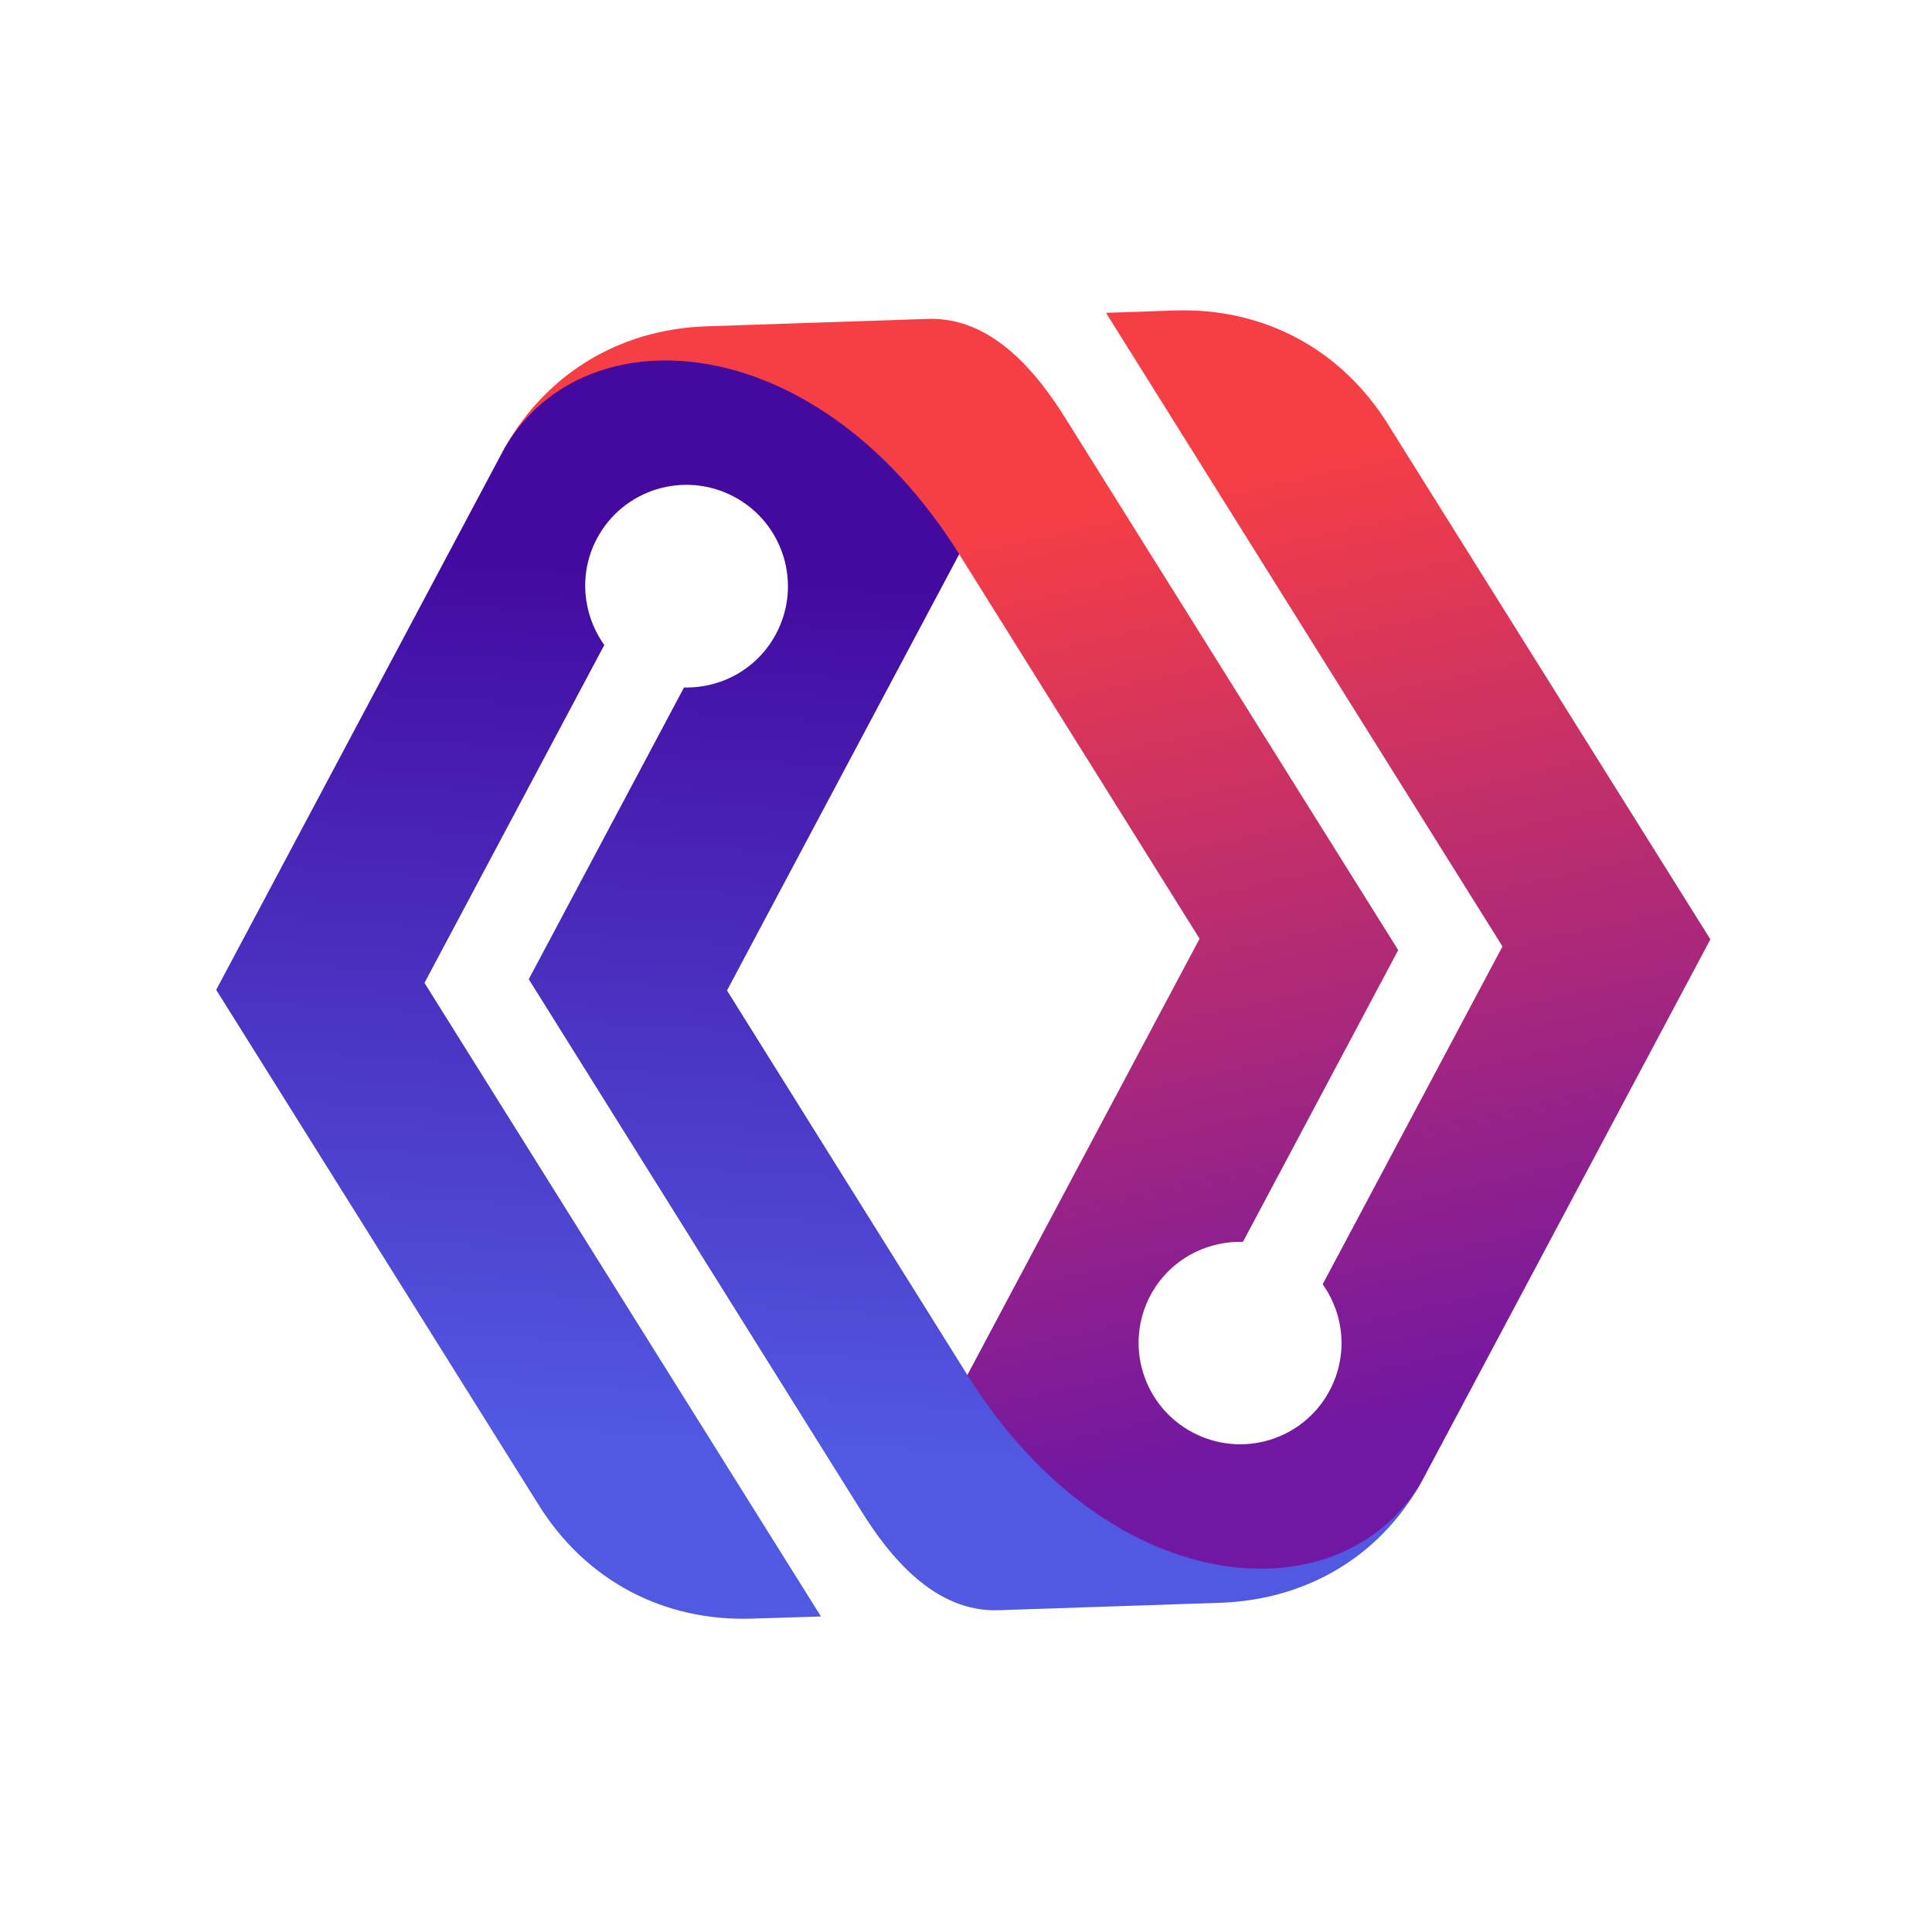 <svg width="264" height="264" viewBox="0 0 264 264" fill="none" xmlns="http://www.w3.org/2000/svg">
<g clip-path="url(#clip0_54_7427)">
<path fill-rule="evenodd" clip-rule="evenodd" d="M163.916 128.269L131.859 188.506C151.538 219.96 184.359 221.387 194.489 202.036C194.552 201.917 220.718 152.781 233.717 128.356L189.645 57.952C183.221 47.66 172.602 42.008 160.477 42.429L151.132 42.748L205.308 129.325L180.737 175.493C183.694 179.642 184.237 185.223 181.682 190.023C178.09 196.773 169.708 199.322 162.945 195.723C156.183 192.124 153.615 183.748 157.207 176.998C159.758 172.204 164.751 169.56 169.843 169.696L191.061 129.828L145.684 57.309C141.708 50.902 135.524 43.248 126.742 43.579L96.513 44.59C84.378 45.013 74.206 51.333 68.538 61.983C77.564 48.701 93.351 45.498 110.384 55.75C117.574 60.082 128.895 74.375 131.071 75.726L163.916 128.269Z" fill="url(#paint0_linear_54_7427)"/>
<path fill-rule="evenodd" clip-rule="evenodd" d="M99.347 135.337L131.072 75.726C111.27 44.078 78.896 42.52 68.538 61.983L29.542 135.257L73.611 205.652C80.035 215.944 90.654 221.595 102.78 221.175L112.181 220.885L58.005 134.308L82.576 88.14C79.618 83.992 79.02 78.38 81.575 73.58C85.163 66.837 93.549 64.281 100.311 67.88C107.074 71.479 109.638 79.862 106.049 86.605C103.498 91.399 98.565 94.067 93.469 93.938L72.252 133.806L117.578 206.298C121.555 212.705 127.73 220.362 136.515 220.025L166.743 219.013C178.869 218.593 189.134 212.355 194.69 201.629C184.332 221.092 151.977 219.528 132.179 187.874L99.334 135.331L99.347 135.337Z" fill="url(#paint1_linear_54_7427)"/>
</g>
<defs>
<linearGradient id="paint0_linear_54_7427" x1="138.839" y1="40.048" x2="177.39" y2="212.947" gradientUnits="userSpaceOnUse">
<stop offset="0.17" stop-color="#F63E45"/>
<stop offset="0.92" stop-color="#7017A3"/>
</linearGradient>
<linearGradient id="paint1_linear_54_7427" x1="119.178" y1="49.699" x2="108.698" y2="226.089" gradientUnits="userSpaceOnUse">
<stop offset="0.17" stop-color="#440AA0"/>
<stop offset="0.84" stop-color="#5158E2"/>
</linearGradient>
<clipPath id="clip0_54_7427">
<rect width="194" height="194" fill="white" transform="translate(91.941 0.8) rotate(28.022)"/>
</clipPath>
</defs>
</svg>
